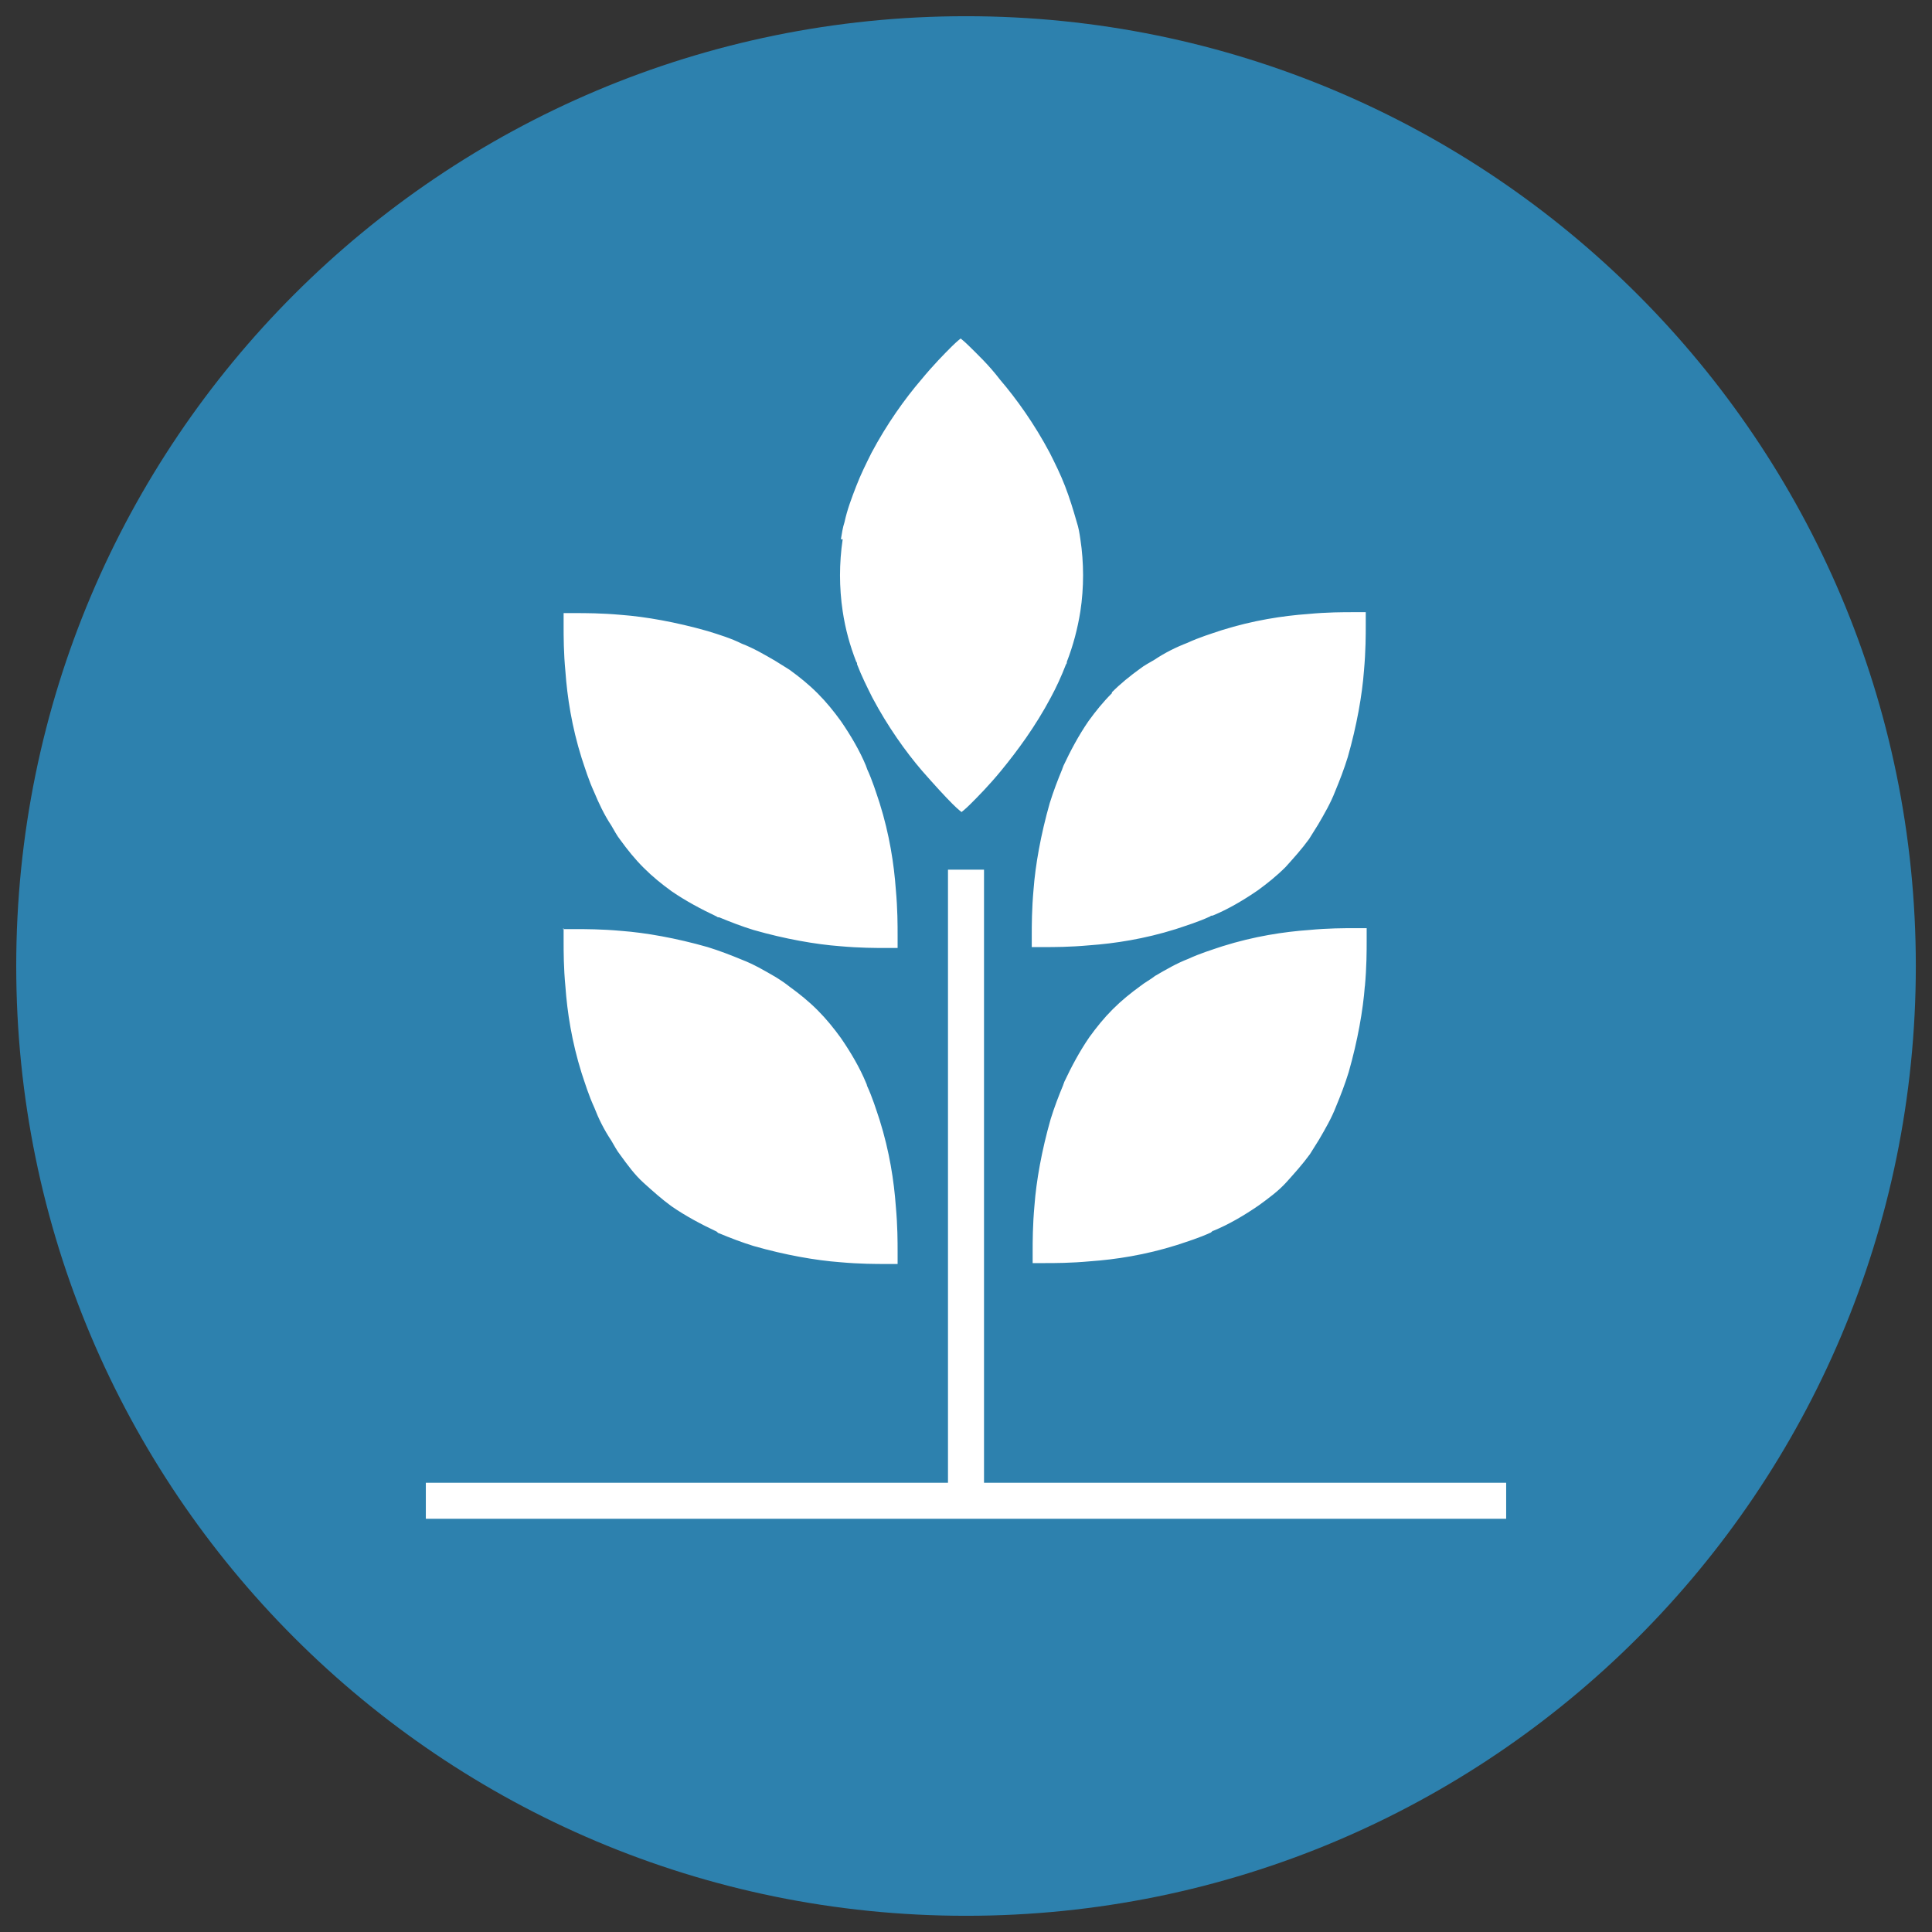 <svg width="80" height="80" viewBox="0 0 80 80" fill="none" xmlns="http://www.w3.org/2000/svg">
<rect x="0" y="0" width="80" height="80" fill="#333333" stroke="none"/>
<g clip-path="url(#clip0_12432_20647)">
<path d="M40.001 0.671C18.267 0.671 0.672 18.267 0.672 40C0.672 61.733 18.267 79.329 40.001 79.329C61.734 79.329 79.33 61.733 79.33 40C79.33 18.267 61.697 0.671 40.001 0.671Z" fill="#2D81AE"/>
<path d="M23.301 38.472C23.301 38.472 23.487 38.472 23.823 38.472C24.233 38.472 24.904 38.472 25.724 38.546C26.73 38.621 27.998 38.844 29.303 39.217C29.787 39.366 30.272 39.553 30.719 39.739C31.204 39.925 31.651 40.186 32.099 40.447C32.285 40.559 32.509 40.708 32.695 40.857C33.105 41.156 33.478 41.454 33.851 41.827C34.223 42.2 34.522 42.572 34.82 42.982C35.23 43.579 35.603 44.212 35.864 44.846C35.864 44.846 35.901 44.921 35.901 44.958C36.125 45.443 36.274 45.927 36.423 46.375C36.833 47.679 37.019 48.91 37.094 49.953C37.168 50.773 37.168 51.407 37.168 51.855C37.168 52.19 37.168 52.339 37.168 52.339C37.168 52.339 36.982 52.339 36.684 52.339C36.274 52.339 35.603 52.339 34.783 52.265C33.776 52.19 32.509 51.967 31.204 51.594C30.719 51.445 30.235 51.258 29.787 51.072C29.75 51.072 29.713 51.035 29.675 50.997C29.042 50.699 28.408 50.364 27.811 49.953C27.401 49.655 27.029 49.32 26.656 48.984C26.283 48.649 25.985 48.239 25.687 47.828C25.538 47.642 25.426 47.419 25.314 47.232C25.016 46.785 24.792 46.337 24.605 45.853C24.382 45.368 24.233 44.883 24.084 44.436C23.674 43.131 23.487 41.901 23.413 40.857C23.338 40.075 23.338 39.404 23.338 38.956C23.338 38.621 23.338 38.434 23.338 38.434M23.301 25.387C23.301 25.387 23.487 25.387 23.823 25.387C24.233 25.387 24.904 25.387 25.724 25.461C26.73 25.536 27.998 25.76 29.303 26.132C29.787 26.282 30.272 26.431 30.719 26.654C31.204 26.841 31.651 27.102 32.099 27.363C32.285 27.474 32.509 27.623 32.695 27.735C33.105 28.034 33.478 28.332 33.851 28.705C34.223 29.077 34.522 29.45 34.82 29.86C35.23 30.457 35.603 31.09 35.864 31.724C35.864 31.761 35.901 31.799 35.901 31.836C36.125 32.321 36.274 32.805 36.423 33.253C36.833 34.557 37.019 35.788 37.094 36.831C37.168 37.651 37.168 38.285 37.168 38.733C37.168 39.068 37.168 39.254 37.168 39.254C37.168 39.254 36.982 39.254 36.684 39.254C36.274 39.254 35.603 39.254 34.783 39.18C33.776 39.105 32.509 38.882 31.204 38.509C30.719 38.36 30.235 38.173 29.787 37.987C29.75 37.987 29.713 37.987 29.675 37.95C29.042 37.651 28.408 37.316 27.811 36.906C27.401 36.608 27.029 36.309 26.656 35.937C26.283 35.564 25.985 35.191 25.687 34.781C25.538 34.595 25.426 34.371 25.314 34.184C25.016 33.737 24.792 33.253 24.605 32.805C24.382 32.321 24.233 31.836 24.084 31.389C23.674 30.084 23.487 28.854 23.413 27.81C23.338 27.027 23.338 26.356 23.338 25.909C23.338 25.573 23.338 25.387 23.338 25.387M34.82 22.33C34.857 22.106 34.894 21.845 34.969 21.622C35.081 21.1 35.267 20.615 35.454 20.131C35.64 19.646 35.864 19.198 36.087 18.751C36.721 17.558 37.467 16.515 38.138 15.732C38.66 15.098 39.107 14.65 39.405 14.352C39.629 14.129 39.778 14.017 39.778 14.017C39.778 14.017 39.927 14.129 40.151 14.352C40.449 14.65 40.934 15.098 41.418 15.732C42.089 16.515 42.835 17.558 43.468 18.751C43.692 19.198 43.916 19.646 44.102 20.131C44.289 20.615 44.438 21.1 44.587 21.622C44.661 21.845 44.699 22.069 44.736 22.33C44.811 22.814 44.848 23.336 44.848 23.821C44.848 24.306 44.811 24.828 44.736 25.312C44.624 26.02 44.438 26.729 44.177 27.4C44.177 27.437 44.177 27.474 44.139 27.512C43.953 27.996 43.73 28.481 43.506 28.891C42.872 30.084 42.127 31.09 41.456 31.91C40.934 32.544 40.486 32.992 40.188 33.29C39.964 33.514 39.815 33.625 39.815 33.625C39.815 33.625 39.666 33.514 39.442 33.29C39.144 32.992 38.697 32.507 38.175 31.91C37.504 31.128 36.758 30.084 36.125 28.891C35.901 28.444 35.677 27.996 35.491 27.512C35.491 27.474 35.491 27.437 35.454 27.4C35.193 26.729 35.006 26.058 34.894 25.312C34.82 24.828 34.783 24.306 34.783 23.821C34.783 23.336 34.82 22.814 34.894 22.33M56.516 40.82C56.441 41.827 56.218 43.094 55.845 44.399C55.696 44.883 55.51 45.368 55.323 45.816C55.137 46.3 54.876 46.747 54.615 47.195C54.503 47.381 54.354 47.605 54.242 47.791C53.944 48.201 53.608 48.574 53.273 48.947C52.937 49.32 52.527 49.618 52.117 49.916C51.521 50.326 50.887 50.699 50.253 50.96C50.216 50.96 50.179 50.997 50.141 51.035C49.657 51.258 49.172 51.407 48.725 51.556C47.42 51.967 46.19 52.153 45.146 52.227C44.326 52.302 43.692 52.302 43.245 52.302C42.909 52.302 42.76 52.302 42.76 52.302C42.76 52.302 42.76 52.116 42.76 51.817C42.76 51.407 42.76 50.736 42.835 49.916C42.909 48.91 43.133 47.642 43.506 46.337C43.655 45.853 43.841 45.368 44.028 44.921C44.028 44.883 44.065 44.846 44.065 44.809C44.363 44.175 44.699 43.541 45.109 42.945C45.407 42.535 45.705 42.162 46.078 41.789C46.451 41.417 46.824 41.118 47.234 40.82C47.42 40.671 47.644 40.559 47.83 40.41C48.278 40.149 48.725 39.888 49.209 39.702C49.694 39.478 50.179 39.329 50.626 39.18C51.931 38.77 53.161 38.583 54.205 38.509C54.988 38.434 55.659 38.434 56.069 38.434C56.404 38.434 56.591 38.434 56.591 38.434C56.591 38.434 56.591 38.621 56.591 38.956C56.591 39.366 56.591 40.037 56.516 40.857M46.041 28.667C46.413 28.294 46.786 27.996 47.196 27.698C47.383 27.549 47.606 27.437 47.793 27.325C48.24 27.027 48.688 26.803 49.172 26.617C49.657 26.393 50.141 26.244 50.589 26.095C51.894 25.685 53.124 25.499 54.167 25.424C54.95 25.349 55.621 25.349 56.031 25.349C56.367 25.349 56.553 25.349 56.553 25.349C56.553 25.349 56.553 25.536 56.553 25.871C56.553 26.282 56.553 26.953 56.479 27.773C56.404 28.779 56.181 30.047 55.808 31.351C55.659 31.836 55.472 32.321 55.286 32.768C55.099 33.253 54.839 33.7 54.578 34.147C54.466 34.334 54.317 34.557 54.205 34.744C53.907 35.154 53.571 35.527 53.236 35.899C52.863 36.272 52.49 36.57 52.08 36.869C51.483 37.279 50.85 37.651 50.216 37.912C50.179 37.912 50.141 37.912 50.104 37.95C49.62 38.173 49.135 38.322 48.688 38.472C47.383 38.882 46.153 39.068 45.109 39.143C44.289 39.217 43.655 39.217 43.208 39.217C42.872 39.217 42.723 39.217 42.723 39.217C42.723 39.217 42.723 39.031 42.723 38.733C42.723 38.322 42.723 37.651 42.797 36.831C42.872 35.825 43.096 34.557 43.468 33.253C43.618 32.768 43.804 32.283 43.99 31.836C43.99 31.799 44.028 31.761 44.028 31.724C44.326 31.09 44.661 30.457 45.072 29.86C45.37 29.45 45.668 29.077 46.041 28.705" fill="white"/>
<path d="M62.367 62.889H17.633V61.398H39.254V36.011H40.746V61.398H62.367V62.889Z" fill="white"/>
</g>
<defs>
<clipPath id="clip0_12432_20647">
<rect width="80" height="80" fill="white"/>
</clipPath>
</defs>
</svg>
